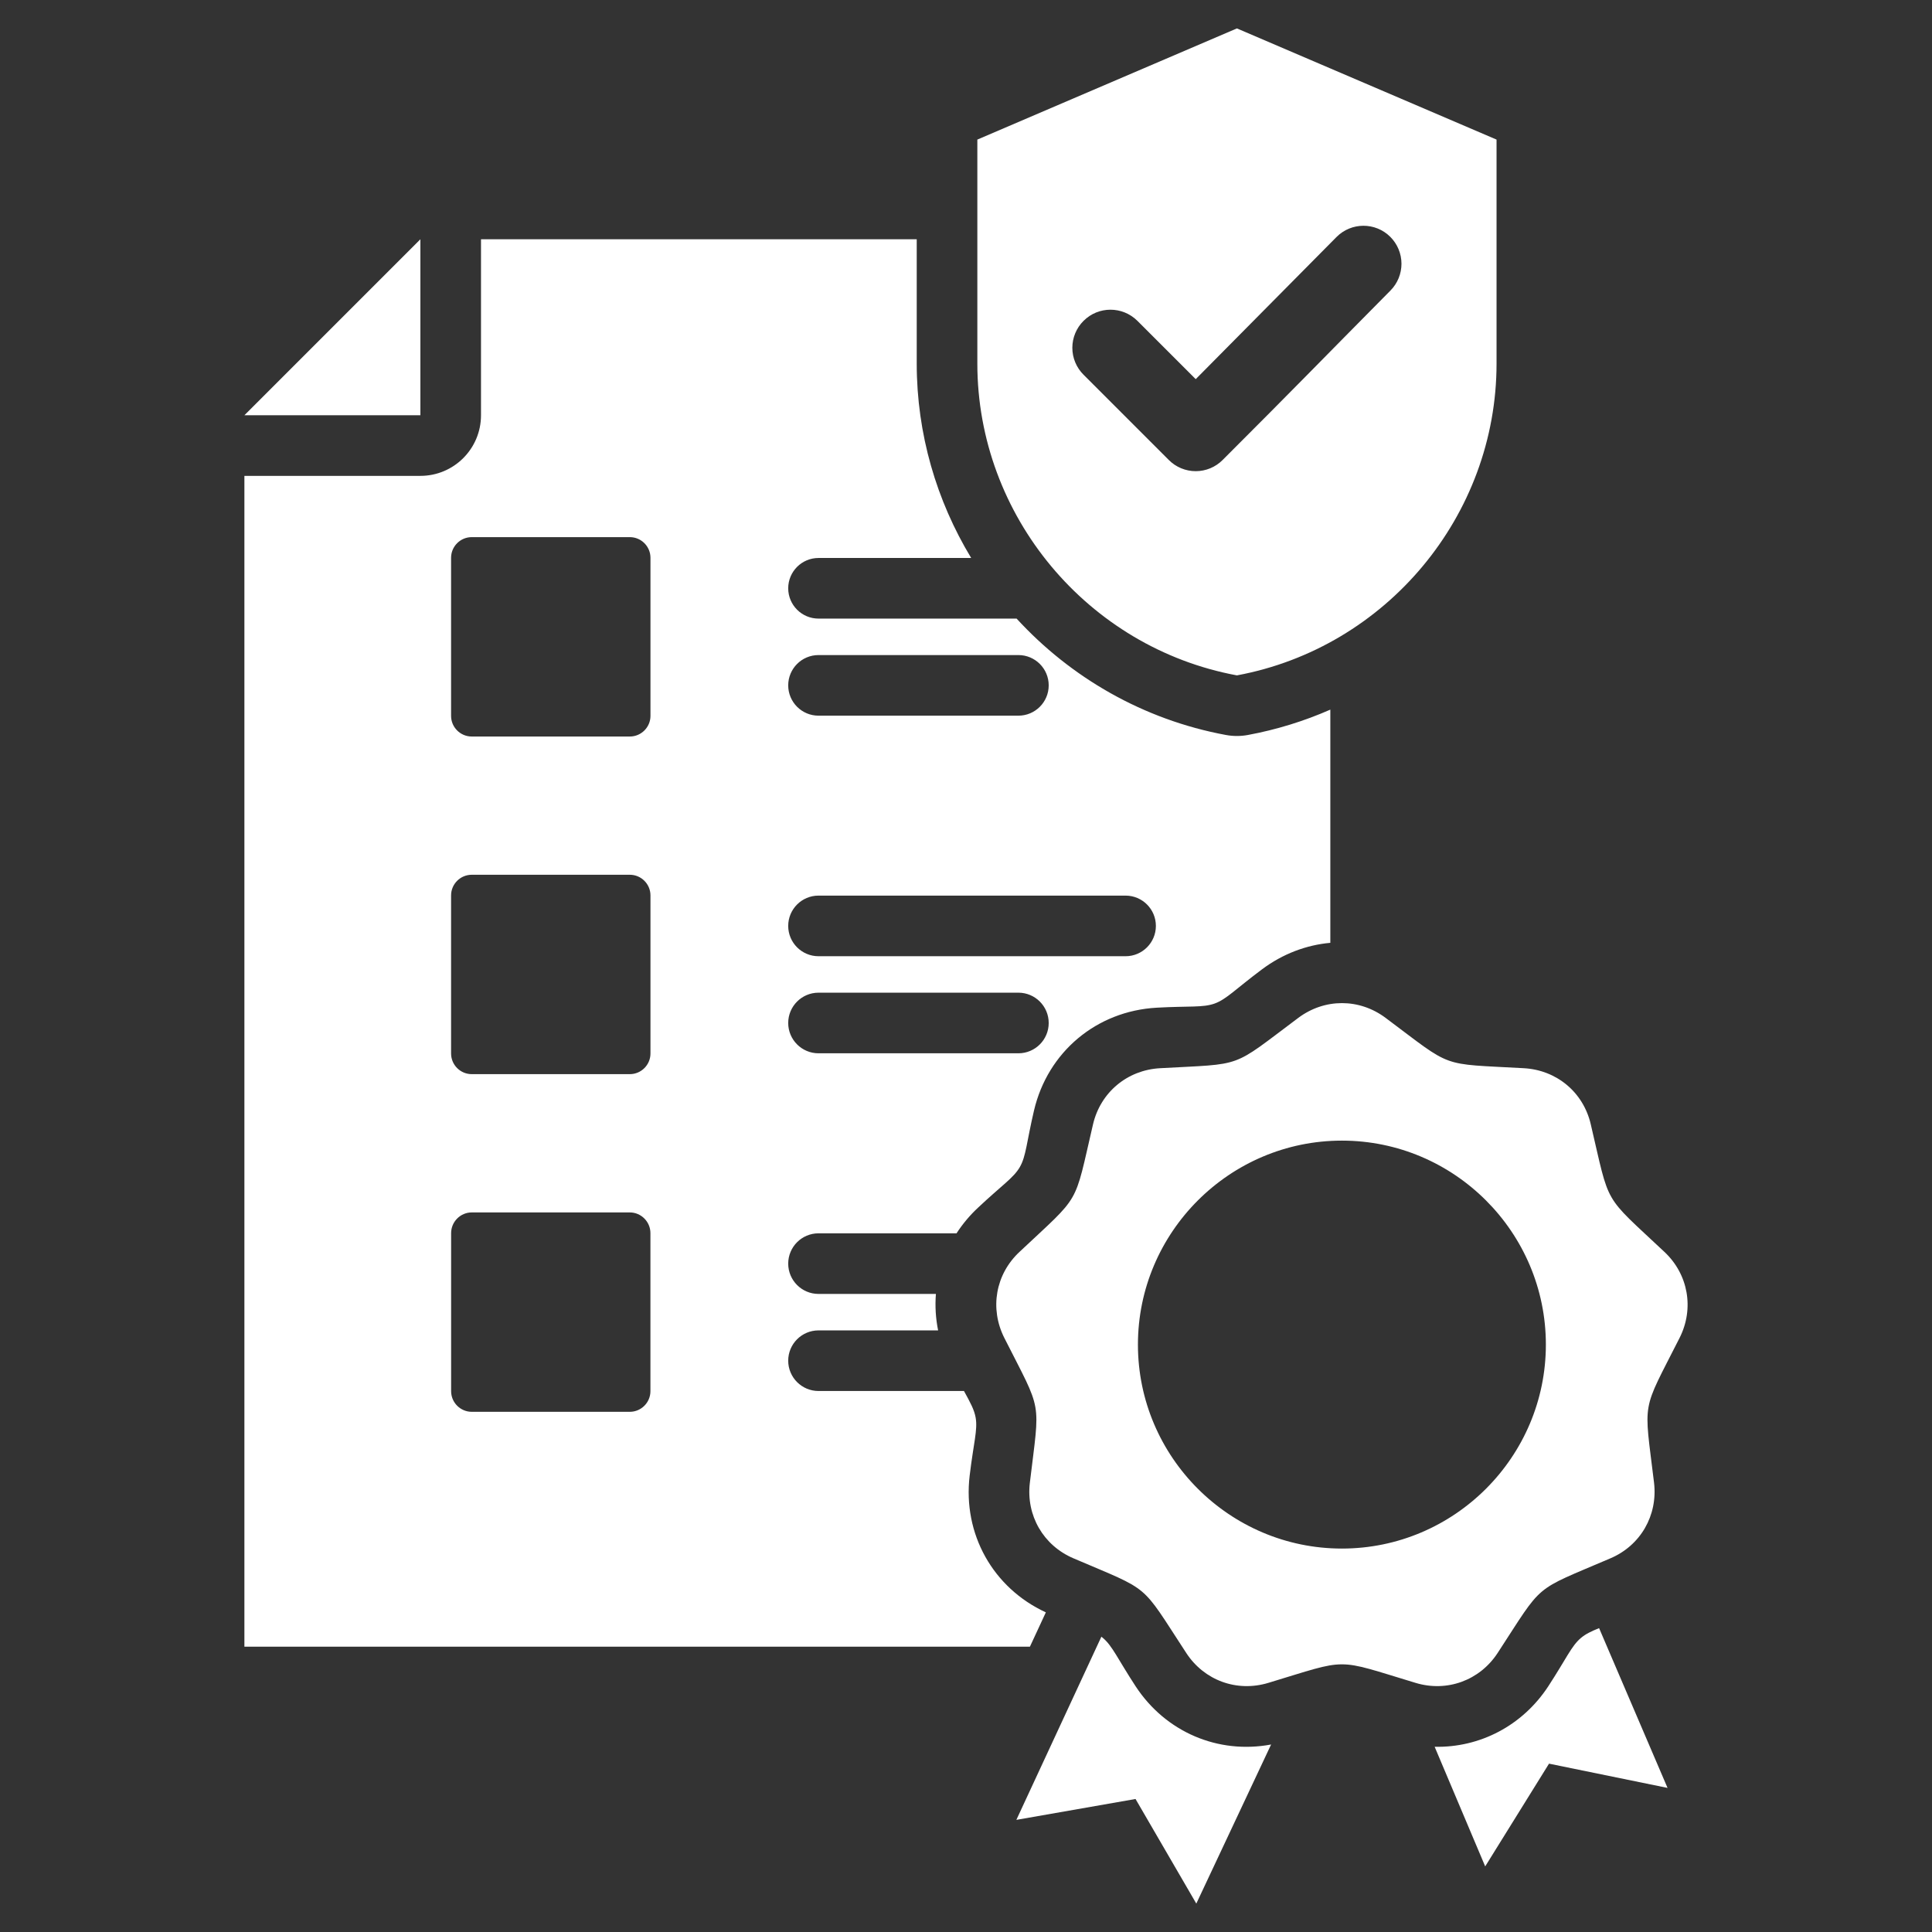 <?xml version="1.0" encoding="UTF-8"?>
<svg xmlns="http://www.w3.org/2000/svg" width="200" height="200" viewBox="0 0 200 200" fill="none">
  <rect x="0" y="0" width="200" height="200" fill="#333333" stroke="none"/>
  <path fill-rule="evenodd" clip-rule="evenodd" d="M43.518 24.769V42.987H25.3L43.518 24.769ZM128.043 2.941L154.922 14.45V37.636C154.922 53.388 143.506 67.051 128.043 69.915C112.589 67.051 101.174 53.388 101.174 37.636V14.45L128.043 2.941ZM112.169 38.792L120.992 47.615C121.357 47.983 121.792 48.275 122.27 48.474C122.749 48.673 123.262 48.776 123.781 48.776C124.299 48.776 124.812 48.673 125.291 48.474C125.77 48.275 126.204 47.983 126.569 47.615C134.143 40.051 136.409 37.682 143.935 30.081C144.3 29.715 144.588 29.279 144.785 28.801C144.981 28.323 145.081 27.811 145.08 27.293C145.078 26.776 144.974 26.265 144.775 25.788C144.575 25.311 144.284 24.878 143.917 24.513C142.377 22.983 139.888 22.993 138.358 24.532L123.781 39.249L117.746 33.215C116.198 31.676 113.708 31.676 112.169 33.215C111.801 33.58 111.509 34.015 111.31 34.493C111.111 34.972 111.008 35.485 111.008 36.004C111.008 36.522 111.111 37.035 111.31 37.514C111.509 37.992 111.801 38.427 112.169 38.792ZM131.584 180.59L123.842 197.059L117.55 186.231L105.214 188.392L114.014 169.431C114.066 169.471 114.117 169.511 114.166 169.553C115.161 170.389 115.691 171.707 117.555 174.558L117.557 174.561C120.668 179.312 126.105 181.616 131.584 180.59ZM106.616 170.465H25.3V49.262H43.518C46.983 49.262 49.793 46.453 49.793 42.987V24.769H94.899V37.636C94.899 44.922 96.949 51.834 100.536 57.762H84.732C83 57.762 81.595 59.168 81.595 60.9C81.595 62.631 83 64.037 84.732 64.037H105.239C110.832 70.136 118.346 74.499 126.9 76.084C127.655 76.224 128.43 76.224 129.185 76.084C132.12 75.541 134.983 74.66 137.715 73.46V97.601C135.232 97.824 132.79 98.739 130.642 100.345C127.917 102.382 126.969 103.438 125.749 103.882C124.528 104.326 123.125 104.126 119.731 104.316L119.73 104.317C113.506 104.667 108.463 108.897 107.041 114.955L107.039 114.961C106.266 118.273 106.22 119.69 105.572 120.815C104.924 121.939 103.722 122.689 101.25 125.014C100.4 125.805 99.651 126.698 99.019 127.673H84.732C83 127.673 81.595 129.078 81.595 130.81C81.595 132.541 83 133.947 84.732 133.947H96.885C96.785 135.21 96.862 136.48 97.113 137.722H84.732C83 137.722 81.595 139.127 81.595 140.859C81.595 142.59 83 143.996 84.732 143.996H99.79C100.454 145.199 100.856 145.942 100.999 146.749C101.223 148.028 100.782 149.376 100.38 152.752C99.656 158.793 102.785 164.38 108.266 166.911L106.616 170.465ZM84.732 109.037H105.425C107.157 109.037 108.562 107.631 108.562 105.9C108.562 104.168 107.157 102.762 105.425 102.762H84.732C83 102.762 81.595 104.168 81.595 105.9C81.595 107.631 83 109.037 84.732 109.037ZM84.732 98.988H116.52C118.251 98.988 119.657 97.582 119.657 95.851C119.657 94.119 118.251 92.713 116.52 92.713H84.732C83 92.713 81.595 94.119 81.595 95.851C81.595 97.582 83 98.988 84.732 98.988ZM48.835 125.51C47.66 125.51 46.7 126.477 46.7 127.652V144.015C46.7 145.19 47.66 146.15 48.835 146.15H65.198C66.372 146.15 67.332 145.19 67.332 144.015V127.652C67.332 126.477 66.372 125.51 65.198 125.51H48.835ZM48.832 55.604C47.656 55.604 46.696 56.565 46.696 57.74V74.109C46.696 75.284 47.656 76.244 48.832 76.244H65.201C66.376 76.244 67.336 75.284 67.336 74.109V57.74C67.336 56.565 66.376 55.604 65.201 55.604H48.832ZM48.832 90.555C47.656 90.555 46.696 91.515 46.696 92.691V109.059C46.696 110.235 47.656 111.195 48.832 111.195H65.201C66.376 111.195 67.336 110.235 67.336 109.059V92.691C67.336 91.515 66.376 90.555 65.201 90.555H48.832ZM84.732 74.086H105.425C107.157 74.086 108.562 72.68 108.562 70.949C108.562 69.217 107.157 67.812 105.425 67.812H84.732C83 67.812 81.595 69.217 81.595 70.949C81.595 72.68 83 74.086 84.732 74.086ZM148.514 180.826C153.181 180.929 157.6 178.653 160.28 174.561L160.285 174.553C162.142 171.707 162.669 170.39 163.663 169.555C164.145 169.151 164.719 168.874 165.538 168.544L172.623 185.083L160.354 182.573L153.747 193.209L148.514 180.826ZM143.437 105.37C150.528 110.671 148.919 110.086 157.754 110.581C161.154 110.773 163.911 113.08 164.676 116.389C166.702 125.011 165.847 123.525 172.296 129.592C174.772 131.91 175.403 135.456 173.872 138.495C169.876 146.396 170.169 144.708 171.227 153.498C171.621 156.875 169.831 159.993 166.702 161.321C158.565 164.81 159.87 163.707 155.03 171.124C153.174 173.96 149.785 175.198 146.533 174.208C138.057 171.653 139.768 171.653 131.304 174.208C128.04 175.198 124.663 173.96 122.806 171.124C117.955 163.707 119.272 164.81 111.134 161.321C108.005 159.993 106.205 156.875 106.61 153.498C107.657 144.708 107.961 146.396 103.965 138.495C102.434 135.456 103.053 131.91 105.541 129.592C111.99 123.525 111.134 125.011 113.149 116.389C113.926 113.08 116.683 110.773 120.083 110.581C128.918 110.086 127.308 110.671 134.399 105.37C137.123 103.333 140.714 103.333 143.437 105.37ZM138.913 160.307C150.551 160.307 160.028 150.819 160.028 139.193C160.028 127.566 150.551 118.077 138.913 118.077C127.286 118.077 117.798 127.566 117.798 139.193C117.798 150.819 127.286 160.307 138.913 160.307Z" fill="white"></path>
</svg>
